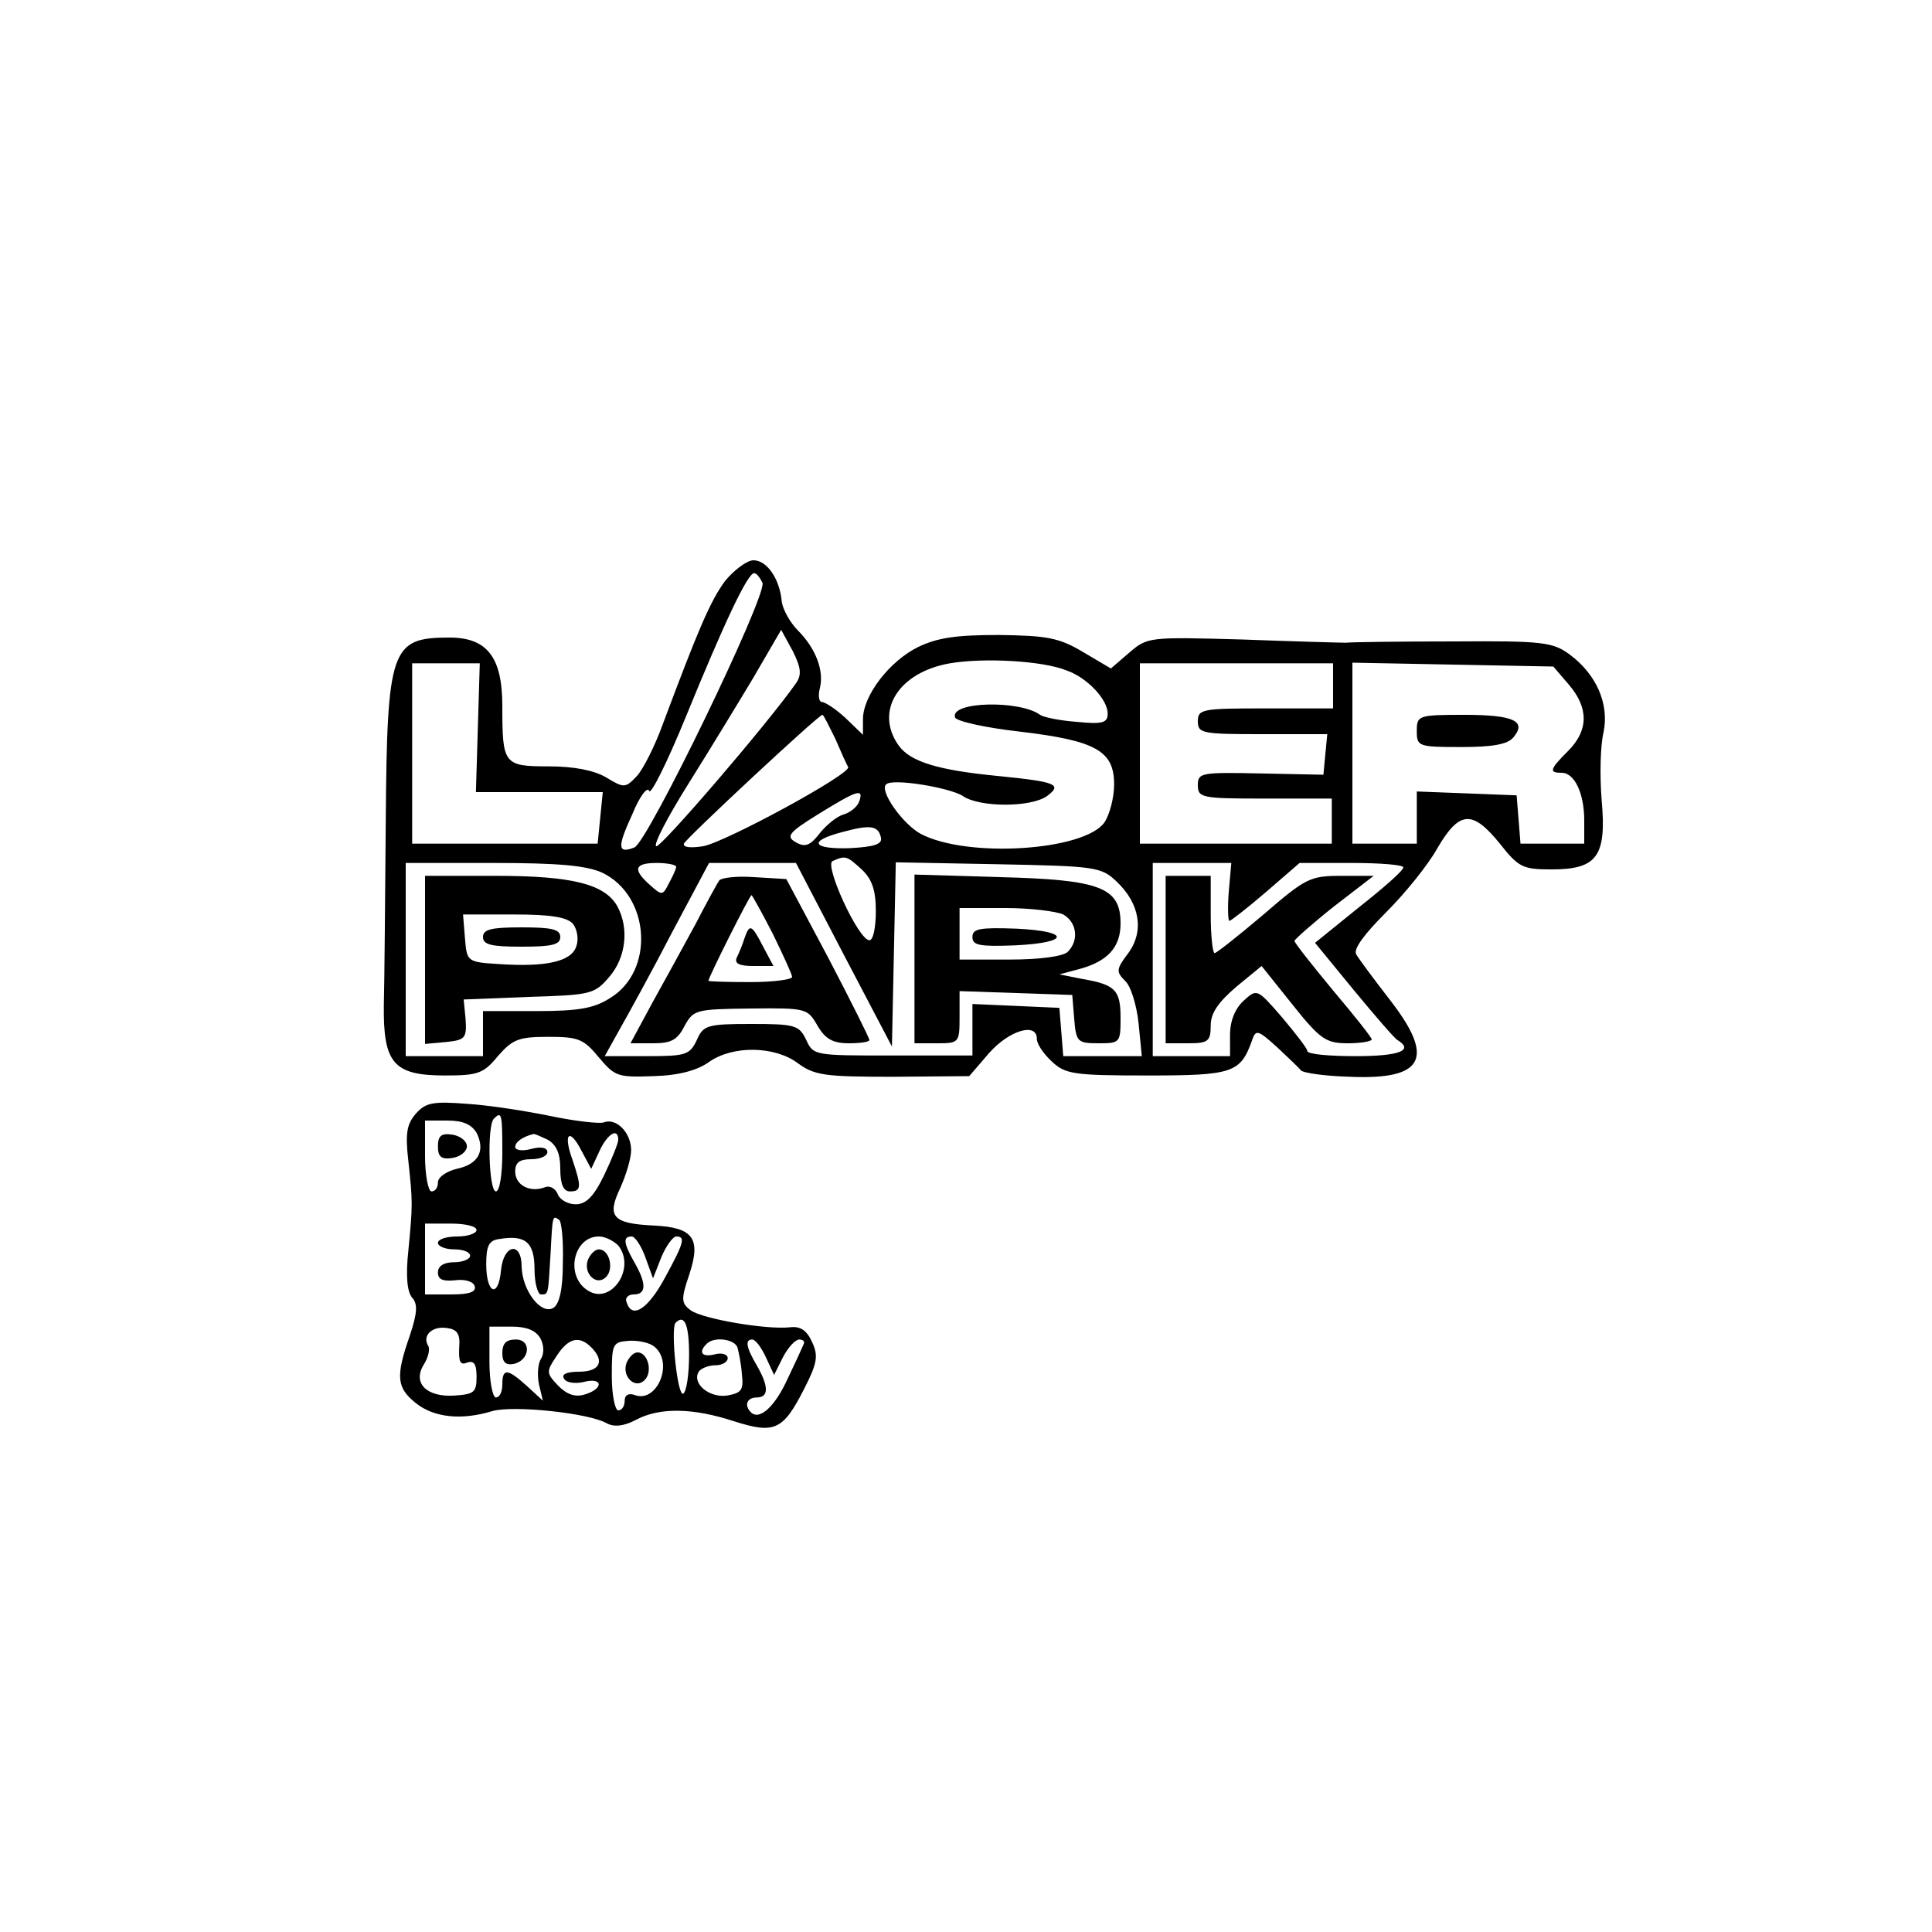 <?xml version="1.0" standalone="no"?>
<!DOCTYPE svg PUBLIC "-//W3C//DTD SVG 20010904//EN"
 "http://www.w3.org/TR/2001/REC-SVG-20010904/DTD/svg10.dtd">
<svg version="1.0" xmlns="http://www.w3.org/2000/svg"
 width="300pt" height="300pt" viewBox="0 0 300 300"
 preserveAspectRatio="xMidYMid meet">
<g transform="translate(0,300) scale(0.1,-0.1)"
fill="#000000" stroke="none">
<path d="M1126 2098 c-23 -31 -42 -76 -97 -223 -12 -33 -30 -69 -40 -80 -18
-19 -20 -19 -48 -2 -19 11 -50 17 -89 17 -70 0 -72 3 -72 94 0 76 -24 106 -82
106 -91 0 -97 -16 -99 -286 -1 -121 -2 -249 -3 -285 -1 -90 15 -109 95 -109
51 0 60 3 82 30 23 26 32 30 78 30 47 0 55 -3 79 -32 25 -30 30 -31 85 -29 39
1 68 9 86 22 37 26 102 25 138 -2 26 -19 42 -21 148 -21 l118 1 31 36 c31 35
74 48 74 22 0 -8 10 -23 23 -35 21 -20 34 -22 149 -22 132 0 144 4 162 54 6
18 9 17 39 -10 17 -16 34 -32 37 -36 3 -4 38 -9 76 -10 116 -5 133 29 61 121
-24 31 -47 62 -51 69 -5 8 12 31 46 65 29 29 65 73 80 100 34 58 54 60 97 7
29 -37 36 -40 80 -40 71 0 86 20 78 108 -3 38 -2 85 3 105 9 44 -11 90 -53
121 -26 19 -42 21 -180 20 -84 0 -159 -1 -167 -2 -8 0 -81 2 -161 5 -144 4
-147 4 -175 -20 l-29 -25 -44 26 c-37 22 -56 25 -130 26 -66 0 -95 -4 -126
-19 -44 -22 -85 -75 -85 -112 l0 -24 -27 26 c-15 14 -32 25 -37 25 -4 0 -6 9
-3 21 7 27 -6 62 -34 90 -12 12 -23 32 -25 44 -3 36 -23 65 -44 65 -10 0 -30
-15 -44 -32z m58 -3 c7 -20 -178 -403 -199 -411 -26 -10 -27 0 -3 52 11 27 23
43 26 36 2 -8 28 44 57 115 60 147 96 223 106 223 4 0 9 -7 13 -15z m52 -156
c-45 -64 -211 -257 -217 -253 -5 2 18 46 50 97 32 51 77 125 101 165 l43 74
18 -33 c13 -26 14 -37 5 -50z m420 20 c32 -11 64 -45 64 -67 0 -14 -7 -17 -47
-13 -27 2 -52 7 -58 11 -31 23 -140 21 -132 -4 2 -6 47 -16 100 -22 119 -14
147 -30 147 -82 0 -21 -7 -47 -15 -59 -31 -44 -212 -56 -285 -18 -28 15 -65
67 -54 77 9 10 99 -5 119 -18 26 -18 106 -18 131 0 24 18 14 22 -76 31 -93 9
-137 22 -155 48 -37 53 0 113 80 127 53 9 144 4 181 -11z m-914 -89 l-3 -100
98 0 99 0 -4 -40 -4 -40 -144 0 -144 0 0 140 0 140 53 0 52 0 -3 -100z m1328
65 l0 -35 -105 0 c-98 0 -105 -1 -105 -20 0 -19 7 -20 101 -20 l100 0 -3 -31
-3 -32 -97 2 c-93 2 -98 1 -98 -18 0 -20 6 -21 104 -21 l104 0 0 -35 0 -35
-149 0 -149 0 0 140 0 140 150 0 150 0 0 -35z m366 2 c31 -36 31 -71 -1 -103
-29 -29 -30 -34 -10 -34 20 0 35 -32 35 -74 l0 -36 -49 0 -50 0 -3 38 -3 37
-77 3 -78 3 0 -41 0 -40 -50 0 -50 0 0 141 0 140 156 -3 156 -3 24 -28z
m-1139 -84 c9 -21 18 -41 20 -44 6 -10 -189 -116 -225 -123 -19 -3 -32 -2 -30
4 3 8 209 200 215 200 2 0 10 -17 20 -37z m37 -98 c-3 -8 -14 -17 -25 -20 -10
-3 -27 -17 -37 -30 -14 -18 -22 -21 -36 -13 -16 9 -12 15 35 44 60 37 71 41
63 19z m34 -56 c2 -10 -11 -14 -48 -16 -59 -2 -66 11 -12 25 44 12 56 10 60
-9z m-30 -49 c16 -15 22 -32 22 -65 0 -25 -4 -45 -10 -45 -17 0 -71 118 -57
123 20 9 22 8 45 -13z m-403 -5 c75 -36 82 -153 12 -195 -25 -16 -50 -20 -114
-20 l-83 0 0 -35 0 -35 -60 0 -60 0 0 150 0 150 136 0 c102 0 144 -4 169 -15z
m115 9 c0 -3 -5 -14 -11 -25 -10 -20 -11 -20 -30 -3 -27 24 -24 34 11 34 17 0
30 -3 30 -6z m260 -136 l75 -143 3 143 3 143 159 -3 c151 -3 160 -4 184 -27
36 -34 43 -77 18 -111 -19 -25 -19 -29 -5 -43 9 -8 18 -38 21 -66 l5 -51 -61
0 -61 0 -3 38 -3 37 -67 3 -68 3 0 -40 0 -40 -124 0 c-121 0 -123 0 -134 24
-11 23 -17 25 -85 25 -69 0 -75 -2 -85 -25 -11 -23 -17 -25 -77 -25 l-66 0 24
43 c13 23 50 90 81 150 l57 107 67 0 68 0 74 -142z m598 97 c-2 -25 -1 -45 1
-45 2 0 28 20 57 45 l52 45 81 0 c45 0 81 -3 80 -7 0 -5 -31 -32 -69 -62 l-68
-55 59 -72 c33 -40 64 -76 69 -79 26 -16 3 -25 -65 -25 -41 0 -75 3 -75 8 0 4
-18 27 -39 52 -39 45 -39 45 -60 26 -13 -12 -21 -31 -21 -53 l0 -33 -60 0 -60
0 0 150 0 150 61 0 61 0 -4 -45z"/>
<path d="M2200 1865 c0 -24 2 -25 69 -25 48 0 72 4 81 15 21 25 1 35 -76 35
-72 0 -74 -1 -74 -25z"/>
<path d="M660 1509 l0 -130 33 3 c29 3 32 6 30 35 l-3 31 101 4 c96 3 102 4
125 31 26 30 31 75 13 109 -19 35 -70 48 -189 48 l-110 0 0 -131z m230 56 c6
-8 9 -23 5 -34 -7 -24 -47 -33 -120 -28 -50 3 -50 4 -53 40 l-3 37 79 0 c57 0
83 -4 92 -15z"/>
<path d="M750 1545 c0 -12 13 -15 60 -15 47 0 60 3 60 15 0 12 -13 15 -60 15
-47 0 -60 -3 -60 -15z"/>
<path d="M1117 1633 c-3 -4 -20 -35 -37 -68 -18 -33 -48 -88 -67 -122 l-34
-63 35 0 c28 0 38 5 49 27 14 25 17 26 103 27 86 1 88 0 103 -26 12 -21 24
-28 49 -28 17 0 32 2 32 5 0 3 -29 61 -64 128 l-65 122 -50 3 c-27 2 -51 -1
-54 -5z m83 -83 c16 -33 30 -63 30 -67 0 -4 -29 -8 -65 -8 -36 0 -65 1 -65 2
0 5 64 133 67 133 1 0 16 -27 33 -60z"/>
<path d="M1156 1543 c-3 -10 -9 -24 -12 -30 -4 -9 4 -13 25 -13 l32 0 -16 30
c-18 35 -21 36 -29 13z"/>
<path d="M1420 1511 l0 -131 35 0 c34 0 35 1 35 40 l0 41 88 -3 87 -3 3 -37
c3 -36 5 -38 38 -38 33 0 34 1 34 39 0 44 -8 52 -60 61 l-35 7 30 8 c45 12 65
34 65 71 0 56 -31 68 -187 72 l-133 4 0 -131z m231 69 c21 -12 25 -40 7 -58
-7 -7 -43 -12 -90 -12 l-78 0 0 40 0 40 71 0 c39 0 79 -5 90 -10z"/>
<path d="M1510 1545 c0 -13 11 -15 65 -13 87 4 88 22 3 26 -57 2 -68 0 -68
-13z"/>
<path d="M1810 1510 l0 -130 35 0 c31 0 35 3 35 28 0 19 12 36 40 60 l39 32
48 -60 c43 -54 52 -60 86 -60 20 0 37 3 37 6 0 3 -27 37 -60 76 -33 40 -60 74
-60 77 1 3 28 27 62 54 l61 47 -51 0 c-48 0 -55 -4 -120 -60 -39 -33 -73 -60
-76 -60 -3 0 -6 27 -6 60 l0 60 -35 0 -35 0 0 -130z"/>
<path d="M646 1271 c-14 -16 -17 -30 -12 -73 7 -65 7 -68 0 -141 -4 -37 -2
-63 6 -72 9 -10 8 -24 -4 -60 -22 -63 -20 -80 10 -104 28 -22 70 -27 119 -12
33 9 149 -3 177 -19 11 -6 26 -5 45 5 37 20 89 19 153 -2 63 -20 76 -14 109
51 20 39 22 51 12 72 -8 18 -18 25 -34 23 -38 -4 -135 13 -154 26 -15 11 -16
17 -3 55 19 57 7 74 -55 77 -64 3 -73 14 -52 58 9 20 17 46 17 59 0 27 -23 51
-43 43 -7 -2 -44 2 -82 10 -39 8 -97 17 -130 19 -52 4 -64 2 -79 -15z m134
-61 c0 -33 -4 -60 -10 -60 -11 0 -14 103 -3 113 12 12 13 8 13 -53z m-40 31
c14 -28 3 -49 -31 -56 -16 -4 -29 -13 -29 -21 0 -8 -4 -14 -10 -14 -5 0 -10
25 -10 55 l0 55 35 0 c24 0 37 -6 45 -19z m111 -11 c13 -8 19 -21 19 -45 0
-24 5 -35 15 -35 18 0 18 7 4 49 -15 41 -5 51 14 14 l15 -28 13 28 c12 26 29
37 29 17 0 -5 -10 -30 -22 -55 -16 -33 -28 -45 -44 -45 -12 0 -25 7 -28 16 -4
9 -13 14 -21 10 -23 -8 -45 4 -45 25 0 14 7 19 25 19 14 0 25 5 25 11 0 7 -10
9 -25 5 -14 -4 -25 -2 -25 3 0 8 12 16 28 20 2 1 12 -4 23 -9z m23 -190 c0
-41 -5 -65 -15 -71 -19 -11 -48 27 -49 64 0 40 -28 35 -32 -5 -4 -45 -23 -37
-23 9 0 28 4 37 20 39 41 7 55 -5 55 -47 0 -21 5 -39 10 -39 12 0 11 -1 15 65
3 58 3 58 13 51 4 -2 7 -32 6 -66z m-134 50 c0 -5 -13 -10 -30 -10 -16 0 -30
-4 -30 -10 0 -5 11 -10 25 -10 14 0 25 -4 25 -10 0 -5 -11 -10 -25 -10 -16 0
-25 -6 -25 -16 0 -11 8 -14 27 -12 15 2 28 -2 30 -9 3 -9 -8 -13 -36 -13 l-41
0 0 55 0 55 40 0 c22 0 40 -4 40 -10z m220 -24 c28 -35 -11 -93 -47 -70 -36
22 -23 84 17 84 10 0 23 -7 30 -14z m42 -18 l12 -33 13 33 c7 17 18 32 23 32
15 0 12 -10 -18 -65 -26 -48 -51 -64 -59 -37 -3 6 2 12 11 12 20 0 20 17 1 50
-17 30 -18 40 -4 40 5 0 15 -15 21 -32z m68 -152 c0 -30 -4 -57 -9 -60 -9 -6
-20 101 -12 110 14 14 21 -3 21 -50z m-357 11 c-1 -22 2 -27 12 -23 11 4 15
-2 15 -22 0 -24 -4 -27 -34 -29 -43 -3 -66 19 -48 48 7 11 10 24 7 29 -10 16
6 31 28 28 17 -2 22 -9 20 -31z m126 15 c6 -11 6 -24 1 -32 -5 -8 -6 -26 -3
-40 l6 -25 -25 23 c-30 27 -38 28 -38 2 0 -11 -4 -20 -10 -20 -5 0 -10 25 -10
55 l0 55 35 0 c23 0 37 -6 44 -18z m79 -14 c22 -22 13 -38 -19 -38 -19 0 -28
-4 -23 -11 3 -6 17 -8 30 -5 30 8 32 -10 3 -19 -15 -5 -28 -1 -42 13 -19 20
-19 22 -3 46 18 28 35 33 54 14z m98 1 c31 -25 4 -89 -31 -75 -9 3 -15 0 -15
-9 0 -8 -4 -15 -10 -15 -5 0 -10 24 -10 53 0 50 1 53 26 55 15 1 33 -3 40 -9z
m129 -1 c2 -7 6 -26 7 -42 3 -25 -1 -29 -23 -33 -28 -4 -55 19 -44 37 3 5 15
10 26 10 10 0 19 5 19 11 0 6 -9 9 -20 6 -20 -5 -26 3 -13 16 11 12 43 8 48
-5z m44 -15 l13 -28 14 28 c8 15 19 27 25 27 6 0 9 -3 7 -7 -2 -5 -13 -29 -25
-54 -20 -44 -44 -65 -57 -52 -11 11 -6 23 9 23 19 0 19 17 0 50 -17 29 -18 40
-7 40 5 0 14 -12 21 -27z"/>
<path d="M680 1220 c0 -16 5 -21 23 -18 12 2 22 10 22 18 0 8 -10 16 -22 18
-18 3 -23 -2 -23 -18z"/>
<path d="M913 1044 c-8 -21 13 -42 28 -27 13 13 5 43 -11 43 -6 0 -13 -7 -17
-16z"/>
<path d="M780 899 c0 -14 5 -19 17 -17 26 5 29 38 4 38 -15 0 -21 -6 -21 -21z"/>
<path d="M973 884 c-8 -21 13 -42 28 -27 13 13 5 43 -11 43 -6 0 -13 -7 -17
-16z"/>
</g>
</svg>
